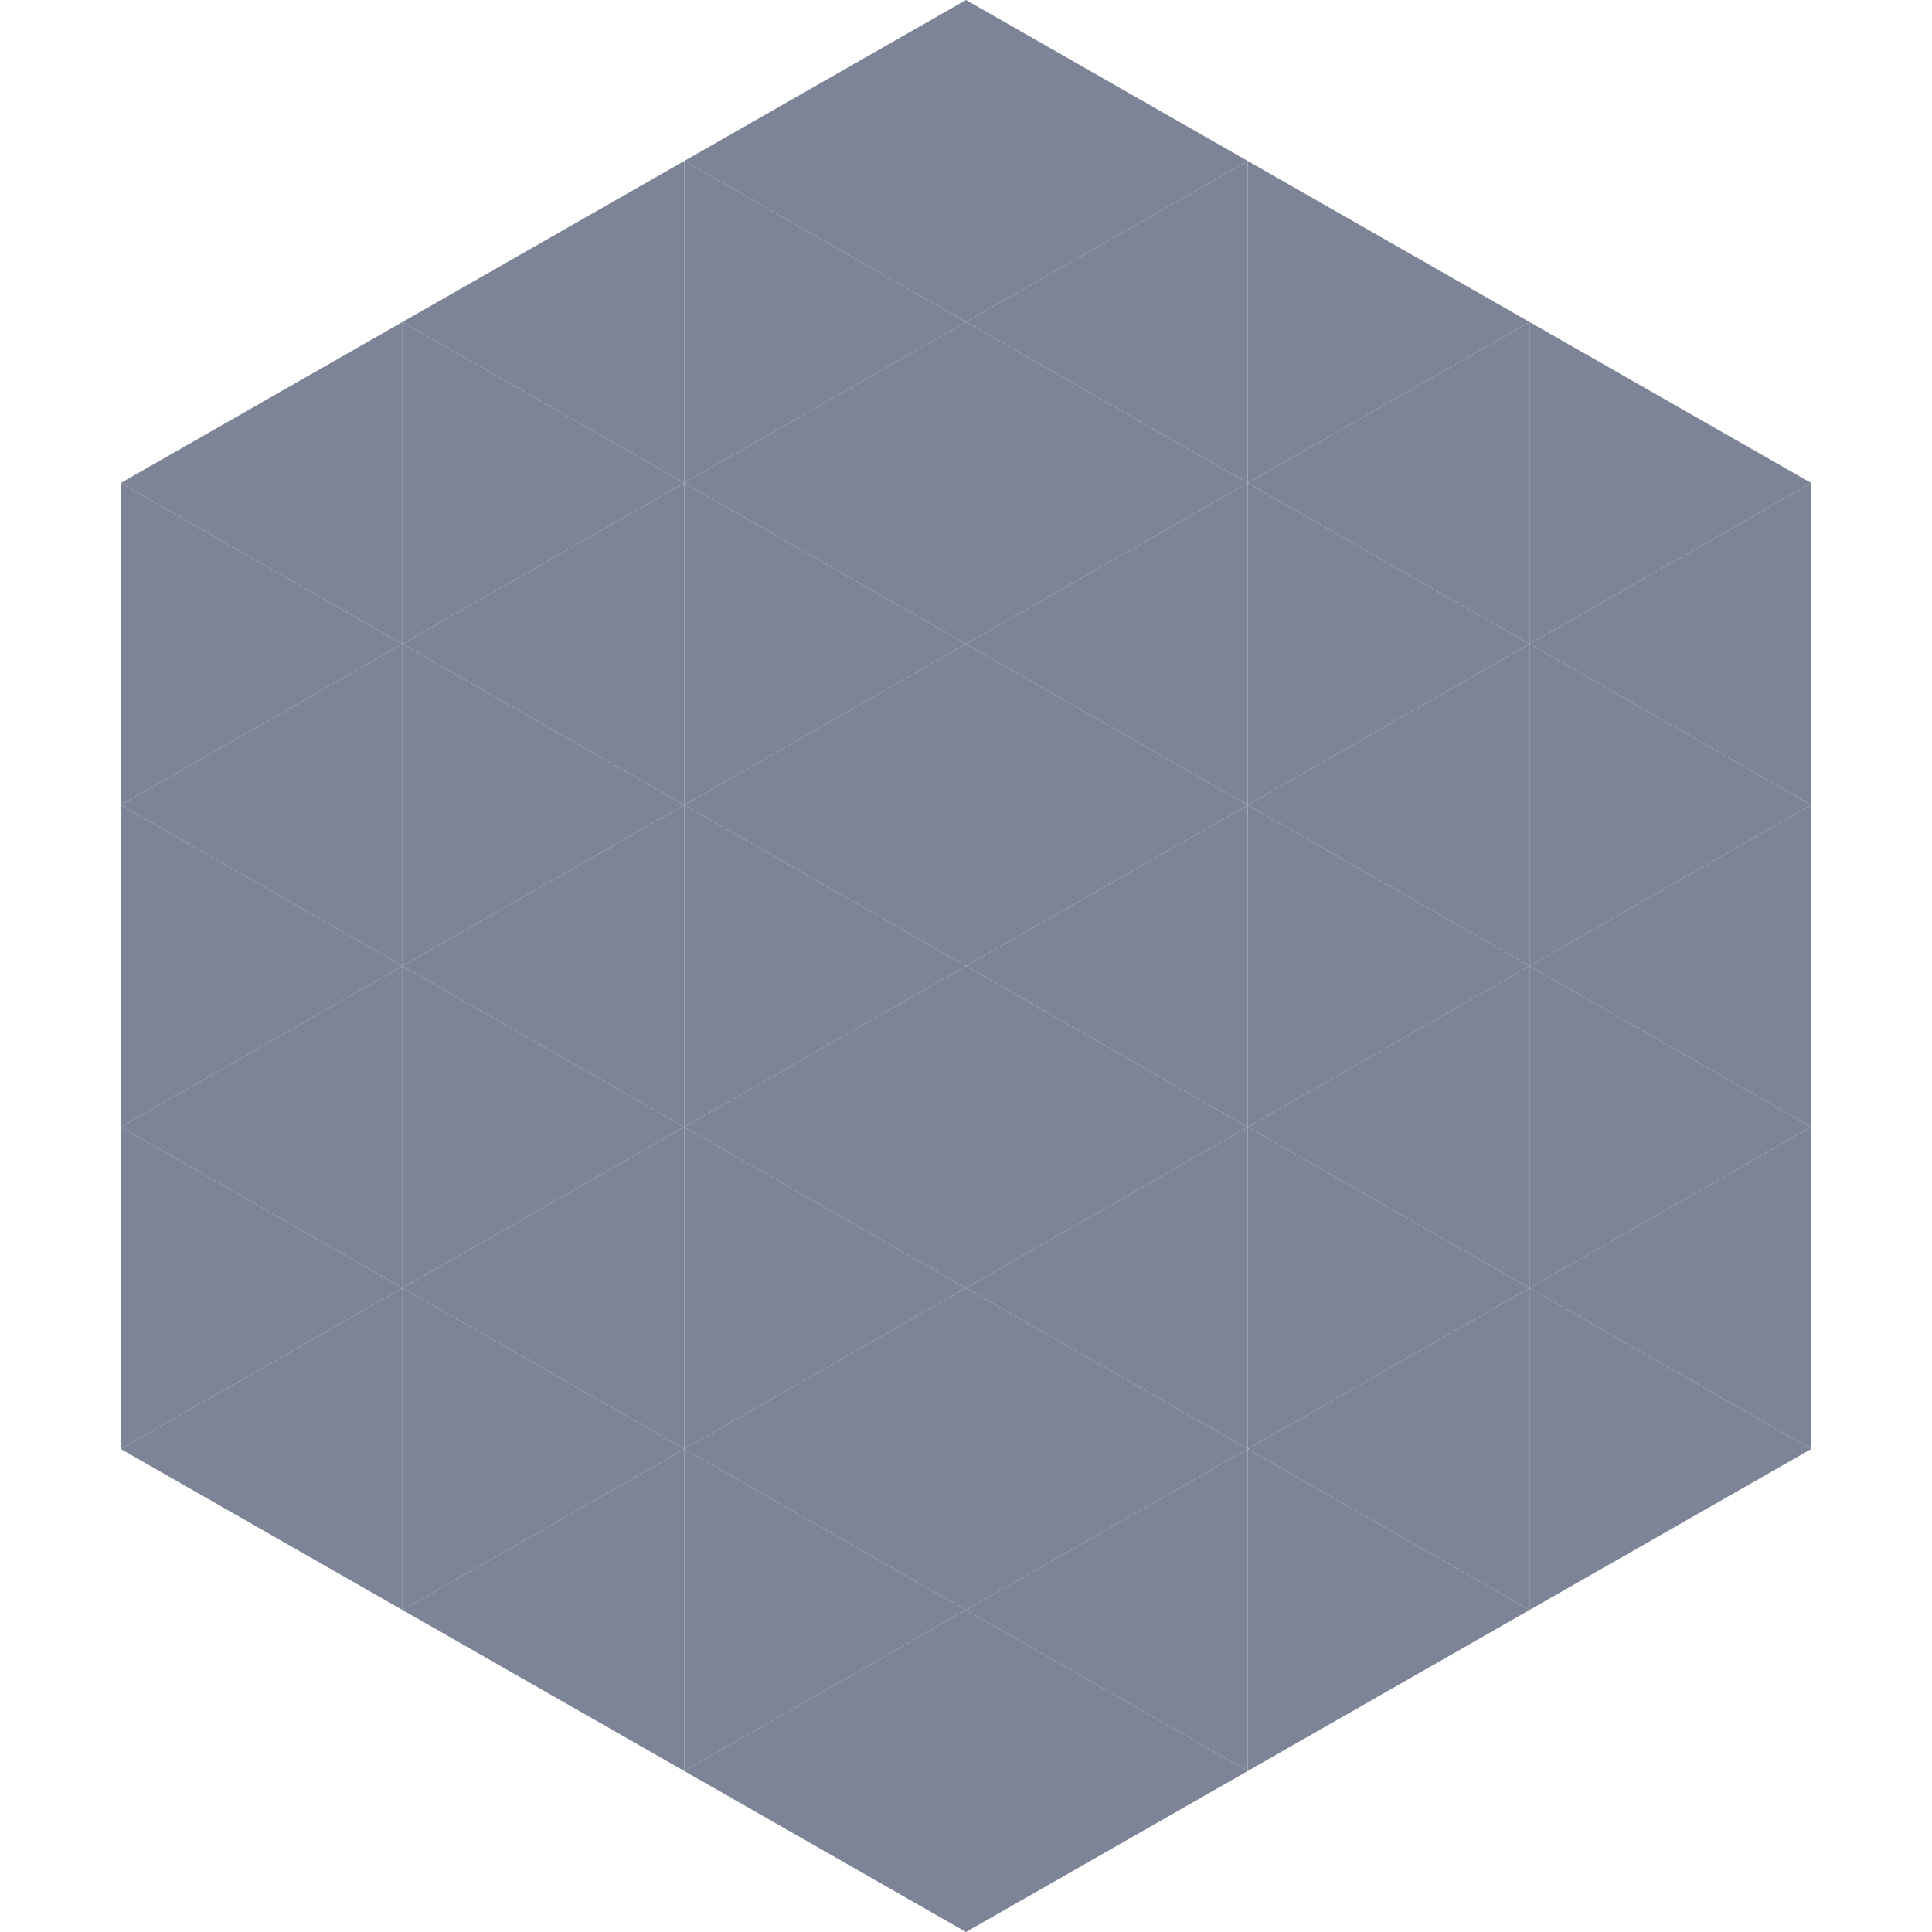 <?xml version="1.0"?>
<!-- Generated by SVGo -->
<svg width="240" height="240"
     xmlns="http://www.w3.org/2000/svg"
     xmlns:xlink="http://www.w3.org/1999/xlink">
<polygon points="50,40 15,60 50,80" style="fill:rgb(126,132,151)" />
<polygon points="190,40 225,60 190,80" style="fill:rgb(126,132,151)" />
<polygon points="15,60 50,80 15,100" style="fill:rgb(126,132,151)" />
<polygon points="225,60 190,80 225,100" style="fill:rgb(126,132,151)" />
<polygon points="50,80 15,100 50,120" style="fill:rgb(126,132,151)" />
<polygon points="190,80 225,100 190,120" style="fill:rgb(126,132,151)" />
<polygon points="15,100 50,120 15,140" style="fill:rgb(126,132,151)" />
<polygon points="225,100 190,120 225,140" style="fill:rgb(126,132,151)" />
<polygon points="50,120 15,140 50,160" style="fill:rgb(126,132,151)" />
<polygon points="190,120 225,140 190,160" style="fill:rgb(126,132,151)" />
<polygon points="15,140 50,160 15,180" style="fill:rgb(126,132,151)" />
<polygon points="225,140 190,160 225,180" style="fill:rgb(126,132,151)" />
<polygon points="50,160 15,180 50,200" style="fill:rgb(126,132,151)" />
<polygon points="190,160 225,180 190,200" style="fill:rgb(126,132,151)" />
<polygon points="15,180 50,200 15,220" style="fill:rgb(255,255,255); fill-opacity:0" />
<polygon points="225,180 190,200 225,220" style="fill:rgb(255,255,255); fill-opacity:0" />
<polygon points="50,0 85,20 50,40" style="fill:rgb(255,255,255); fill-opacity:0" />
<polygon points="190,0 155,20 190,40" style="fill:rgb(255,255,255); fill-opacity:0" />
<polygon points="85,20 50,40 85,60" style="fill:rgb(126,132,151)" />
<polygon points="155,20 190,40 155,60" style="fill:rgb(126,132,151)" />
<polygon points="50,40 85,60 50,80" style="fill:rgb(126,132,151)" />
<polygon points="190,40 155,60 190,80" style="fill:rgb(126,132,151)" />
<polygon points="85,60 50,80 85,100" style="fill:rgb(126,132,151)" />
<polygon points="155,60 190,80 155,100" style="fill:rgb(126,132,151)" />
<polygon points="50,80 85,100 50,120" style="fill:rgb(126,132,151)" />
<polygon points="190,80 155,100 190,120" style="fill:rgb(126,132,151)" />
<polygon points="85,100 50,120 85,140" style="fill:rgb(126,132,151)" />
<polygon points="155,100 190,120 155,140" style="fill:rgb(126,132,151)" />
<polygon points="50,120 85,140 50,160" style="fill:rgb(126,132,151)" />
<polygon points="190,120 155,140 190,160" style="fill:rgb(126,132,151)" />
<polygon points="85,140 50,160 85,180" style="fill:rgb(126,132,151)" />
<polygon points="155,140 190,160 155,180" style="fill:rgb(126,132,151)" />
<polygon points="50,160 85,180 50,200" style="fill:rgb(126,132,151)" />
<polygon points="190,160 155,180 190,200" style="fill:rgb(126,132,151)" />
<polygon points="85,180 50,200 85,220" style="fill:rgb(126,132,151)" />
<polygon points="155,180 190,200 155,220" style="fill:rgb(126,132,151)" />
<polygon points="120,0 85,20 120,40" style="fill:rgb(126,132,151)" />
<polygon points="120,0 155,20 120,40" style="fill:rgb(126,132,151)" />
<polygon points="85,20 120,40 85,60" style="fill:rgb(126,132,151)" />
<polygon points="155,20 120,40 155,60" style="fill:rgb(126,132,151)" />
<polygon points="120,40 85,60 120,80" style="fill:rgb(126,132,151)" />
<polygon points="120,40 155,60 120,80" style="fill:rgb(126,132,151)" />
<polygon points="85,60 120,80 85,100" style="fill:rgb(126,132,151)" />
<polygon points="155,60 120,80 155,100" style="fill:rgb(126,132,151)" />
<polygon points="120,80 85,100 120,120" style="fill:rgb(126,132,151)" />
<polygon points="120,80 155,100 120,120" style="fill:rgb(126,132,151)" />
<polygon points="85,100 120,120 85,140" style="fill:rgb(126,132,151)" />
<polygon points="155,100 120,120 155,140" style="fill:rgb(126,132,151)" />
<polygon points="120,120 85,140 120,160" style="fill:rgb(126,132,151)" />
<polygon points="120,120 155,140 120,160" style="fill:rgb(126,132,151)" />
<polygon points="85,140 120,160 85,180" style="fill:rgb(126,132,151)" />
<polygon points="155,140 120,160 155,180" style="fill:rgb(126,132,151)" />
<polygon points="120,160 85,180 120,200" style="fill:rgb(126,132,151)" />
<polygon points="120,160 155,180 120,200" style="fill:rgb(126,132,151)" />
<polygon points="85,180 120,200 85,220" style="fill:rgb(126,132,151)" />
<polygon points="155,180 120,200 155,220" style="fill:rgb(126,132,151)" />
<polygon points="120,200 85,220 120,240" style="fill:rgb(126,132,151)" />
<polygon points="120,200 155,220 120,240" style="fill:rgb(126,132,151)" />
<polygon points="85,220 120,240 85,260" style="fill:rgb(255,255,255); fill-opacity:0" />
<polygon points="155,220 120,240 155,260" style="fill:rgb(255,255,255); fill-opacity:0" />
</svg>
